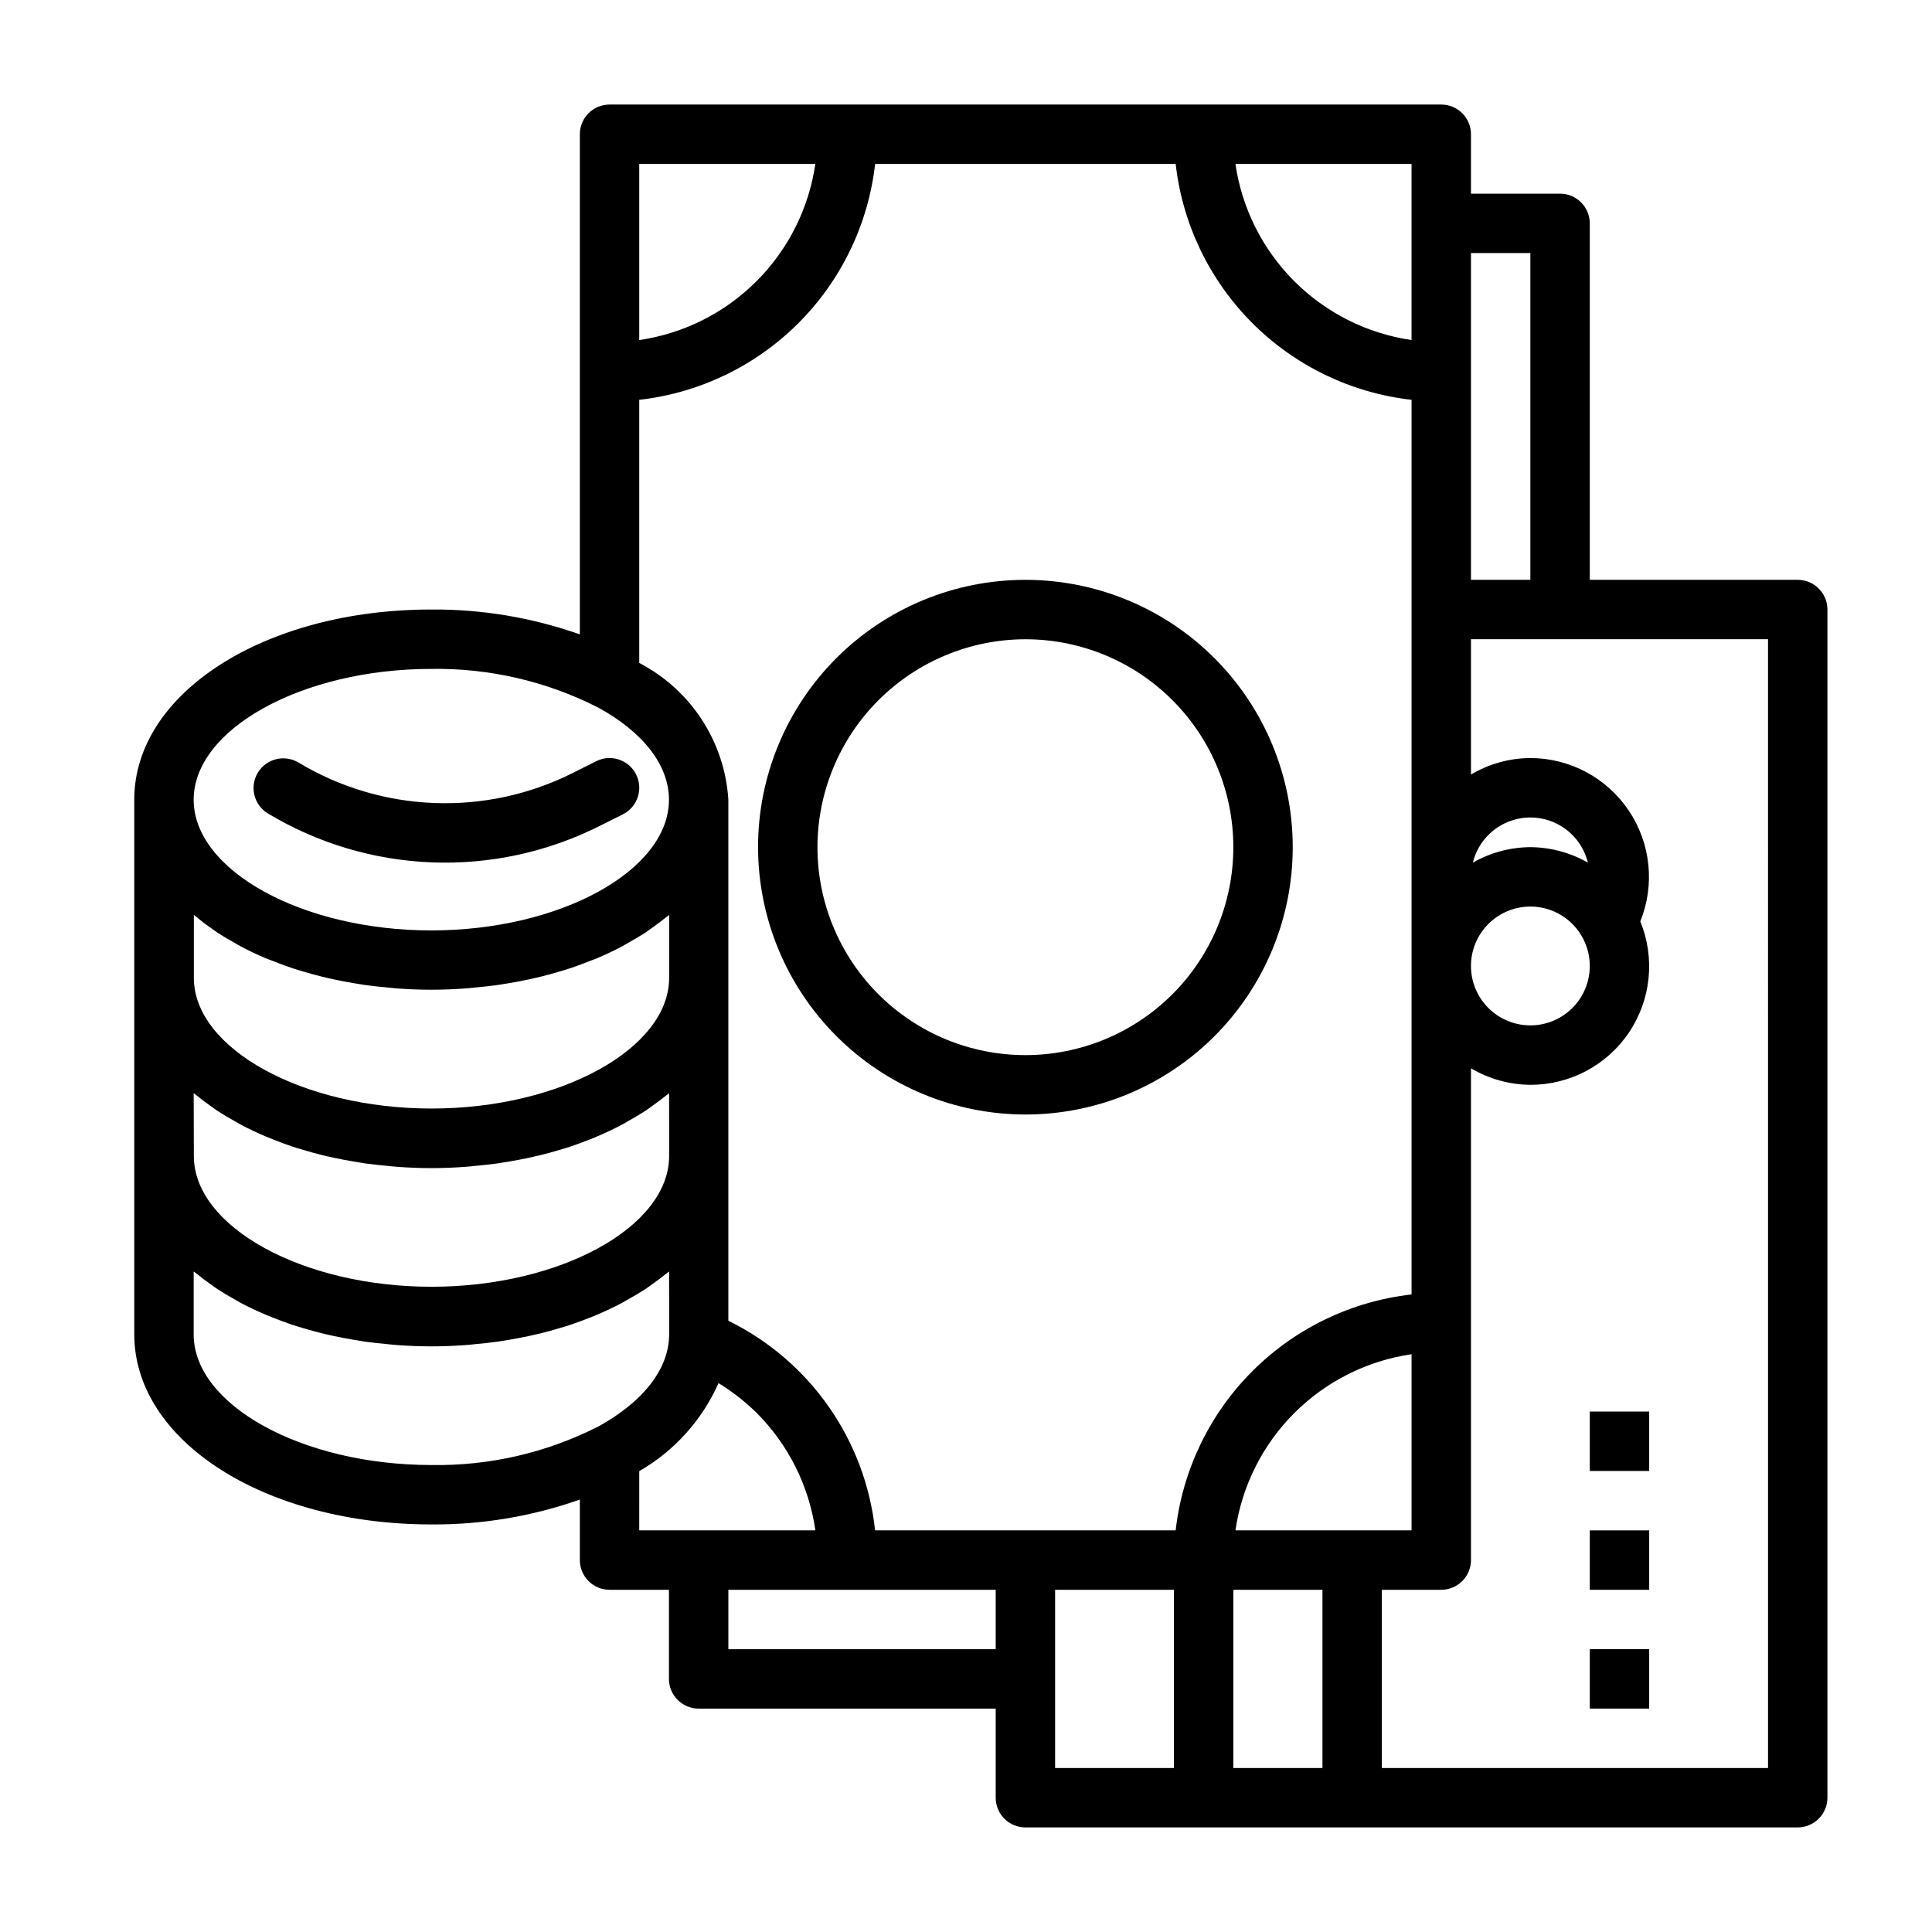 <?xml version="1.0" encoding="UTF-8"?>
<!-- Uploaded to: SVG Repo, www.svgrepo.com, Generator: SVG Repo Mixer Tools -->
<svg fill="#000000" width="800px" height="800px" version="1.1" viewBox="144 144 512 512" xmlns="http://www.w3.org/2000/svg">
 <g>
  <path d="m415.74 439.36c18.789 0 36.812-7.465 50.098-20.75 13.285-13.289 20.75-31.309 20.75-50.098 0-18.793-7.465-36.812-20.75-50.098-13.285-13.289-31.309-20.75-50.098-20.75-18.789 0-36.809 7.461-50.098 20.75-13.285 13.285-20.75 31.305-20.75 50.098 0.02 18.781 7.492 36.789 20.773 50.074 13.281 13.281 31.289 20.75 50.074 20.773zm0-125.95c14.613 0 28.633 5.805 38.965 16.141 10.336 10.332 16.141 24.348 16.141 38.965 0 14.613-5.805 28.629-16.141 38.965-10.332 10.332-24.352 16.137-38.965 16.137-14.613 0-28.629-5.805-38.965-16.137-10.332-10.336-16.141-24.352-16.141-38.965 0.02-14.609 5.832-28.613 16.16-38.945 10.332-10.328 24.336-16.141 38.945-16.16z"/>
  <path d="m214.89 359.51c26.801 16.172 60.031 17.449 87.996 3.387l6.172-3.086c3.891-1.945 5.469-6.672 3.523-10.566-1.941-3.891-6.672-5.469-10.562-3.523l-6.172 3.094c-23.148 11.648-50.66 10.594-72.848-2.797-3.719-2.144-8.469-0.914-10.68 2.766-2.211 3.68-1.066 8.449 2.57 10.727z"/>
  <path d="m620.41 297.66h-55.102v-94.465c0-2.09-0.832-4.09-2.309-5.566-1.477-1.477-3.477-2.309-5.566-2.309h-23.613v-15.742c0-2.09-0.832-4.09-2.309-5.566s-3.477-2.305-5.566-2.305h-220.41c-4.348 0-7.871 3.523-7.871 7.871v132.54c-12.641-4.457-25.961-6.688-39.363-6.59-44.137 0-78.719 22.137-78.719 50.379v141.7c0 28.254 34.582 50.383 78.719 50.383 13.402 0.098 26.723-2.133 39.363-6.59v16.035c0 2.09 0.828 4.09 2.305 5.566 1.477 1.477 3.477 2.309 5.566 2.309h15.742v23.617-0.004c0 2.09 0.832 4.09 2.305 5.566 1.477 1.477 3.481 2.309 5.566 2.309h78.723v23.617-0.004c0 2.09 0.828 4.09 2.305 5.566 1.477 1.477 3.481 2.309 5.566 2.309h204.67c2.09 0 4.09-0.832 5.566-2.309 1.477-1.477 2.309-3.477 2.309-5.566v-314.88c0-2.09-0.832-4.09-2.309-5.566-1.477-1.477-3.477-2.305-5.566-2.305zm-70.848-86.594v86.594h-15.742v-86.594zm0 173.18c4.176 0 8.18 1.66 11.133 4.613 2.953 2.953 4.613 6.957 4.613 11.133s-1.66 8.18-4.613 11.133c-2.953 2.949-6.957 4.609-11.133 4.609-4.176 0-8.18-1.66-11.133-4.609-2.953-2.953-4.609-6.957-4.609-11.133s1.656-8.18 4.609-11.133c2.953-2.953 6.957-4.613 11.133-4.613zm0-15.742c-5.348 0.035-10.598 1.445-15.238 4.102 1.117-4.586 4.242-8.422 8.504-10.445 4.262-2.027 9.207-2.027 13.469 0 4.262 2.023 7.387 5.859 8.508 10.445-4.644-2.656-9.895-4.066-15.242-4.102zm-31.488-181.06v46.676c-11.766-1.719-22.668-7.188-31.078-15.598-8.406-8.41-13.879-19.309-15.594-31.078zm-204.67 0h46.672c-1.715 11.77-7.184 22.668-15.594 31.078s-19.309 13.879-31.078 15.598zm0 62.512c15.957-1.805 30.828-8.969 42.184-20.324 11.355-11.355 18.523-26.23 20.328-42.188h79.648c1.805 15.957 8.973 30.832 20.328 42.188s26.227 18.52 42.184 20.324v237.09c-15.957 1.805-30.828 8.973-42.184 20.328-11.355 11.355-18.523 26.227-20.328 42.184h-79.656c-2.57-23.961-17.25-44.934-38.887-55.543v-138.11c-0.973-15.375-9.938-29.121-23.617-36.211zm188.93 299.6h-30.93c1.715-11.77 7.188-22.668 15.594-31.078 8.41-8.406 19.312-13.879 31.078-15.594v46.672zm-302.59-159.74c0.637 0.457 1.258 0.93 1.93 1.371 1.496 0.977 3.07 1.906 4.723 2.809 0.465 0.262 0.891 0.543 1.363 0.789 2.098 1.117 4.309 2.168 6.629 3.148 0.629 0.27 1.309 0.488 1.953 0.746 1.707 0.676 3.441 1.34 5.234 1.93 0.922 0.309 1.875 0.574 2.809 0.859 1.613 0.48 3.234 0.938 4.902 1.348 1.039 0.262 2.078 0.496 3.148 0.723 1.684 0.363 3.402 0.684 5.148 0.984 1.055 0.172 2.102 0.355 3.148 0.512 1.914 0.27 3.863 0.473 5.832 0.652 0.938 0.086 1.859 0.203 2.809 0.27 2.938 0.203 5.91 0.332 8.949 0.332 3.039 0 6.016-0.125 8.949-0.332 0.953-0.062 1.875-0.18 2.809-0.27 1.969-0.18 3.938-0.387 5.832-0.652 1.07-0.156 2.117-0.34 3.148-0.512 1.746-0.301 3.465-0.621 5.148-0.984 1.055-0.227 2.094-0.465 3.148-0.723 1.676-0.41 3.305-0.867 4.914-1.348 0.945-0.285 1.891-0.551 2.809-0.859 1.793-0.59 3.527-1.25 5.234-1.93 0.645-0.262 1.324-0.48 1.953-0.746 2.297-0.977 4.508-2.027 6.629-3.148 0.473-0.25 0.898-0.535 1.363-0.789 1.621-0.906 3.195-1.836 4.723-2.809 0.668-0.441 1.289-0.914 1.93-1.371 1.219-0.859 2.363-1.73 3.519-2.652 0.285-0.227 0.613-0.441 0.898-0.676l0.004 16.648c0 18.773-28.836 34.637-62.977 34.637s-62.977-15.863-62.977-34.637l0.004-16.652c0.285 0.234 0.613 0.449 0.898 0.676 1.059 0.926 2.242 1.805 3.461 2.656zm-4.418 43.902c0.285 0.234 0.613 0.449 0.898 0.676 1.117 0.922 2.297 1.793 3.519 2.652 0.637 0.457 1.258 0.93 1.93 1.371 1.496 0.977 3.07 1.906 4.723 2.809 0.465 0.262 0.891 0.543 1.363 0.789 2.098 1.117 4.309 2.168 6.629 3.148 0.629 0.27 1.309 0.488 1.953 0.789 1.707 0.676 3.441 1.34 5.234 1.93 0.922 0.309 1.875 0.574 2.809 0.859 1.613 0.48 3.234 0.938 4.902 1.348 1.039 0.262 2.078 0.496 3.148 0.723 1.684 0.363 3.402 0.684 5.148 0.984 1.055 0.172 2.102 0.355 3.148 0.512 1.914 0.27 3.863 0.473 5.832 0.652 0.938 0.086 1.859 0.203 2.809 0.27 2.938 0.203 5.91 0.332 8.949 0.332 3.039 0 6.016-0.125 8.949-0.332 0.953-0.062 1.875-0.18 2.809-0.27 1.969-0.18 3.938-0.387 5.832-0.652 1.07-0.156 2.117-0.34 3.148-0.512 1.746-0.301 3.465-0.621 5.148-0.984 1.055-0.227 2.094-0.465 3.148-0.723 1.676-0.41 3.305-0.867 4.914-1.348 0.945-0.285 1.891-0.551 2.809-0.859 1.793-0.59 3.527-1.25 5.234-1.93 0.645-0.262 1.324-0.48 1.953-0.789 2.297-0.977 4.508-2.027 6.629-3.148 0.473-0.25 0.898-0.535 1.363-0.789 1.621-0.906 3.195-1.836 4.723-2.809 0.668-0.441 1.289-0.914 1.93-1.371 1.219-0.859 2.363-1.73 3.519-2.652 0.285-0.227 0.613-0.441 0.898-0.676l0.004 16.648c0 18.773-28.836 34.637-62.977 34.637s-62.977-15.863-62.977-34.637zm62.977-112.45c15.273-0.242 30.371 3.234 43.996 10.133 0.094 0.039 0.172 0.094 0.27 0.133 11.492 6.297 18.711 14.957 18.711 24.402 0 18.773-28.836 34.637-62.977 34.637s-62.977-15.863-62.977-34.637c0-18.773 28.836-34.668 62.977-34.668zm-62.977 176.34v-16.652c0.285 0.234 0.613 0.449 0.898 0.676 1.117 0.922 2.297 1.793 3.519 2.652 0.637 0.457 1.258 0.93 1.93 1.371 1.496 0.977 3.07 1.906 4.723 2.809 0.465 0.262 0.891 0.543 1.363 0.789 2.098 1.117 4.309 2.168 6.629 3.148 0.629 0.27 1.309 0.488 1.953 0.789 1.707 0.676 3.441 1.34 5.234 1.93 0.922 0.309 1.875 0.574 2.809 0.859 1.613 0.48 3.234 0.938 4.902 1.348 1.039 0.262 2.078 0.496 3.148 0.723 1.684 0.363 3.402 0.684 5.148 0.984 1.055 0.172 2.102 0.355 3.148 0.512 1.914 0.27 3.863 0.473 5.832 0.652 0.938 0.086 1.859 0.203 2.809 0.27 2.938 0.203 5.91 0.332 8.949 0.332 3.039 0 6.016-0.125 8.949-0.332 0.953-0.062 1.875-0.18 2.809-0.27 1.969-0.18 3.938-0.387 5.832-0.652 1.07-0.156 2.117-0.34 3.148-0.512 1.746-0.301 3.465-0.621 5.148-0.984 1.055-0.227 2.094-0.465 3.148-0.723 1.676-0.41 3.305-0.867 4.914-1.348 0.945-0.285 1.891-0.551 2.809-0.859 1.793-0.59 3.527-1.25 5.234-1.93 0.645-0.262 1.324-0.48 1.953-0.789 2.297-0.977 4.508-2.027 6.629-3.148 0.473-0.25 0.898-0.535 1.363-0.789 1.621-0.906 3.195-1.836 4.723-2.809 0.668-0.441 1.289-0.914 1.93-1.371 1.219-0.859 2.363-1.73 3.519-2.652 0.285-0.227 0.613-0.441 0.898-0.676l0.004 16.652c0 9.398-7.219 18.059-18.711 24.402l-0.277 0.133h0.004c-13.645 6.894-28.762 10.363-44.047 10.102-34.141 0-62.977-15.863-62.977-34.637zm118.08 36.258c9.301-5.348 16.656-13.52 21.004-23.324 3.648 2.231 7.035 4.871 10.09 7.871 8.426 8.426 13.891 19.355 15.586 31.148h-46.68zm23.617 47.184v-15.742h70.848v15.742zm86.594 7.871-0.004-23.613h31.488v47.23h-31.488zm47.23 23.617v-47.23h23.617v47.23zm141.7 0h-102.34v-47.23h15.742c2.09 0 4.09-0.832 5.566-2.309 1.477-1.477 2.309-3.477 2.309-5.566v-130.33c4.766 2.832 10.199 4.344 15.742 4.379 10.48 0.027 20.281-5.176 26.129-13.867 5.852-8.695 6.977-19.734 3-29.43 3.922-9.695 2.773-20.707-3.066-29.387-5.836-8.676-15.602-13.891-26.062-13.91-5.543 0.031-10.977 1.543-15.742 4.375v-35.863h78.719z"/>
  <path d="m565.31 581.05h15.742v15.742h-15.742z"/>
  <path d="m565.31 549.57h15.742v15.742h-15.742z"/>
  <path d="m565.31 518.08h15.742v15.742h-15.742z"/>
 </g>
</svg>